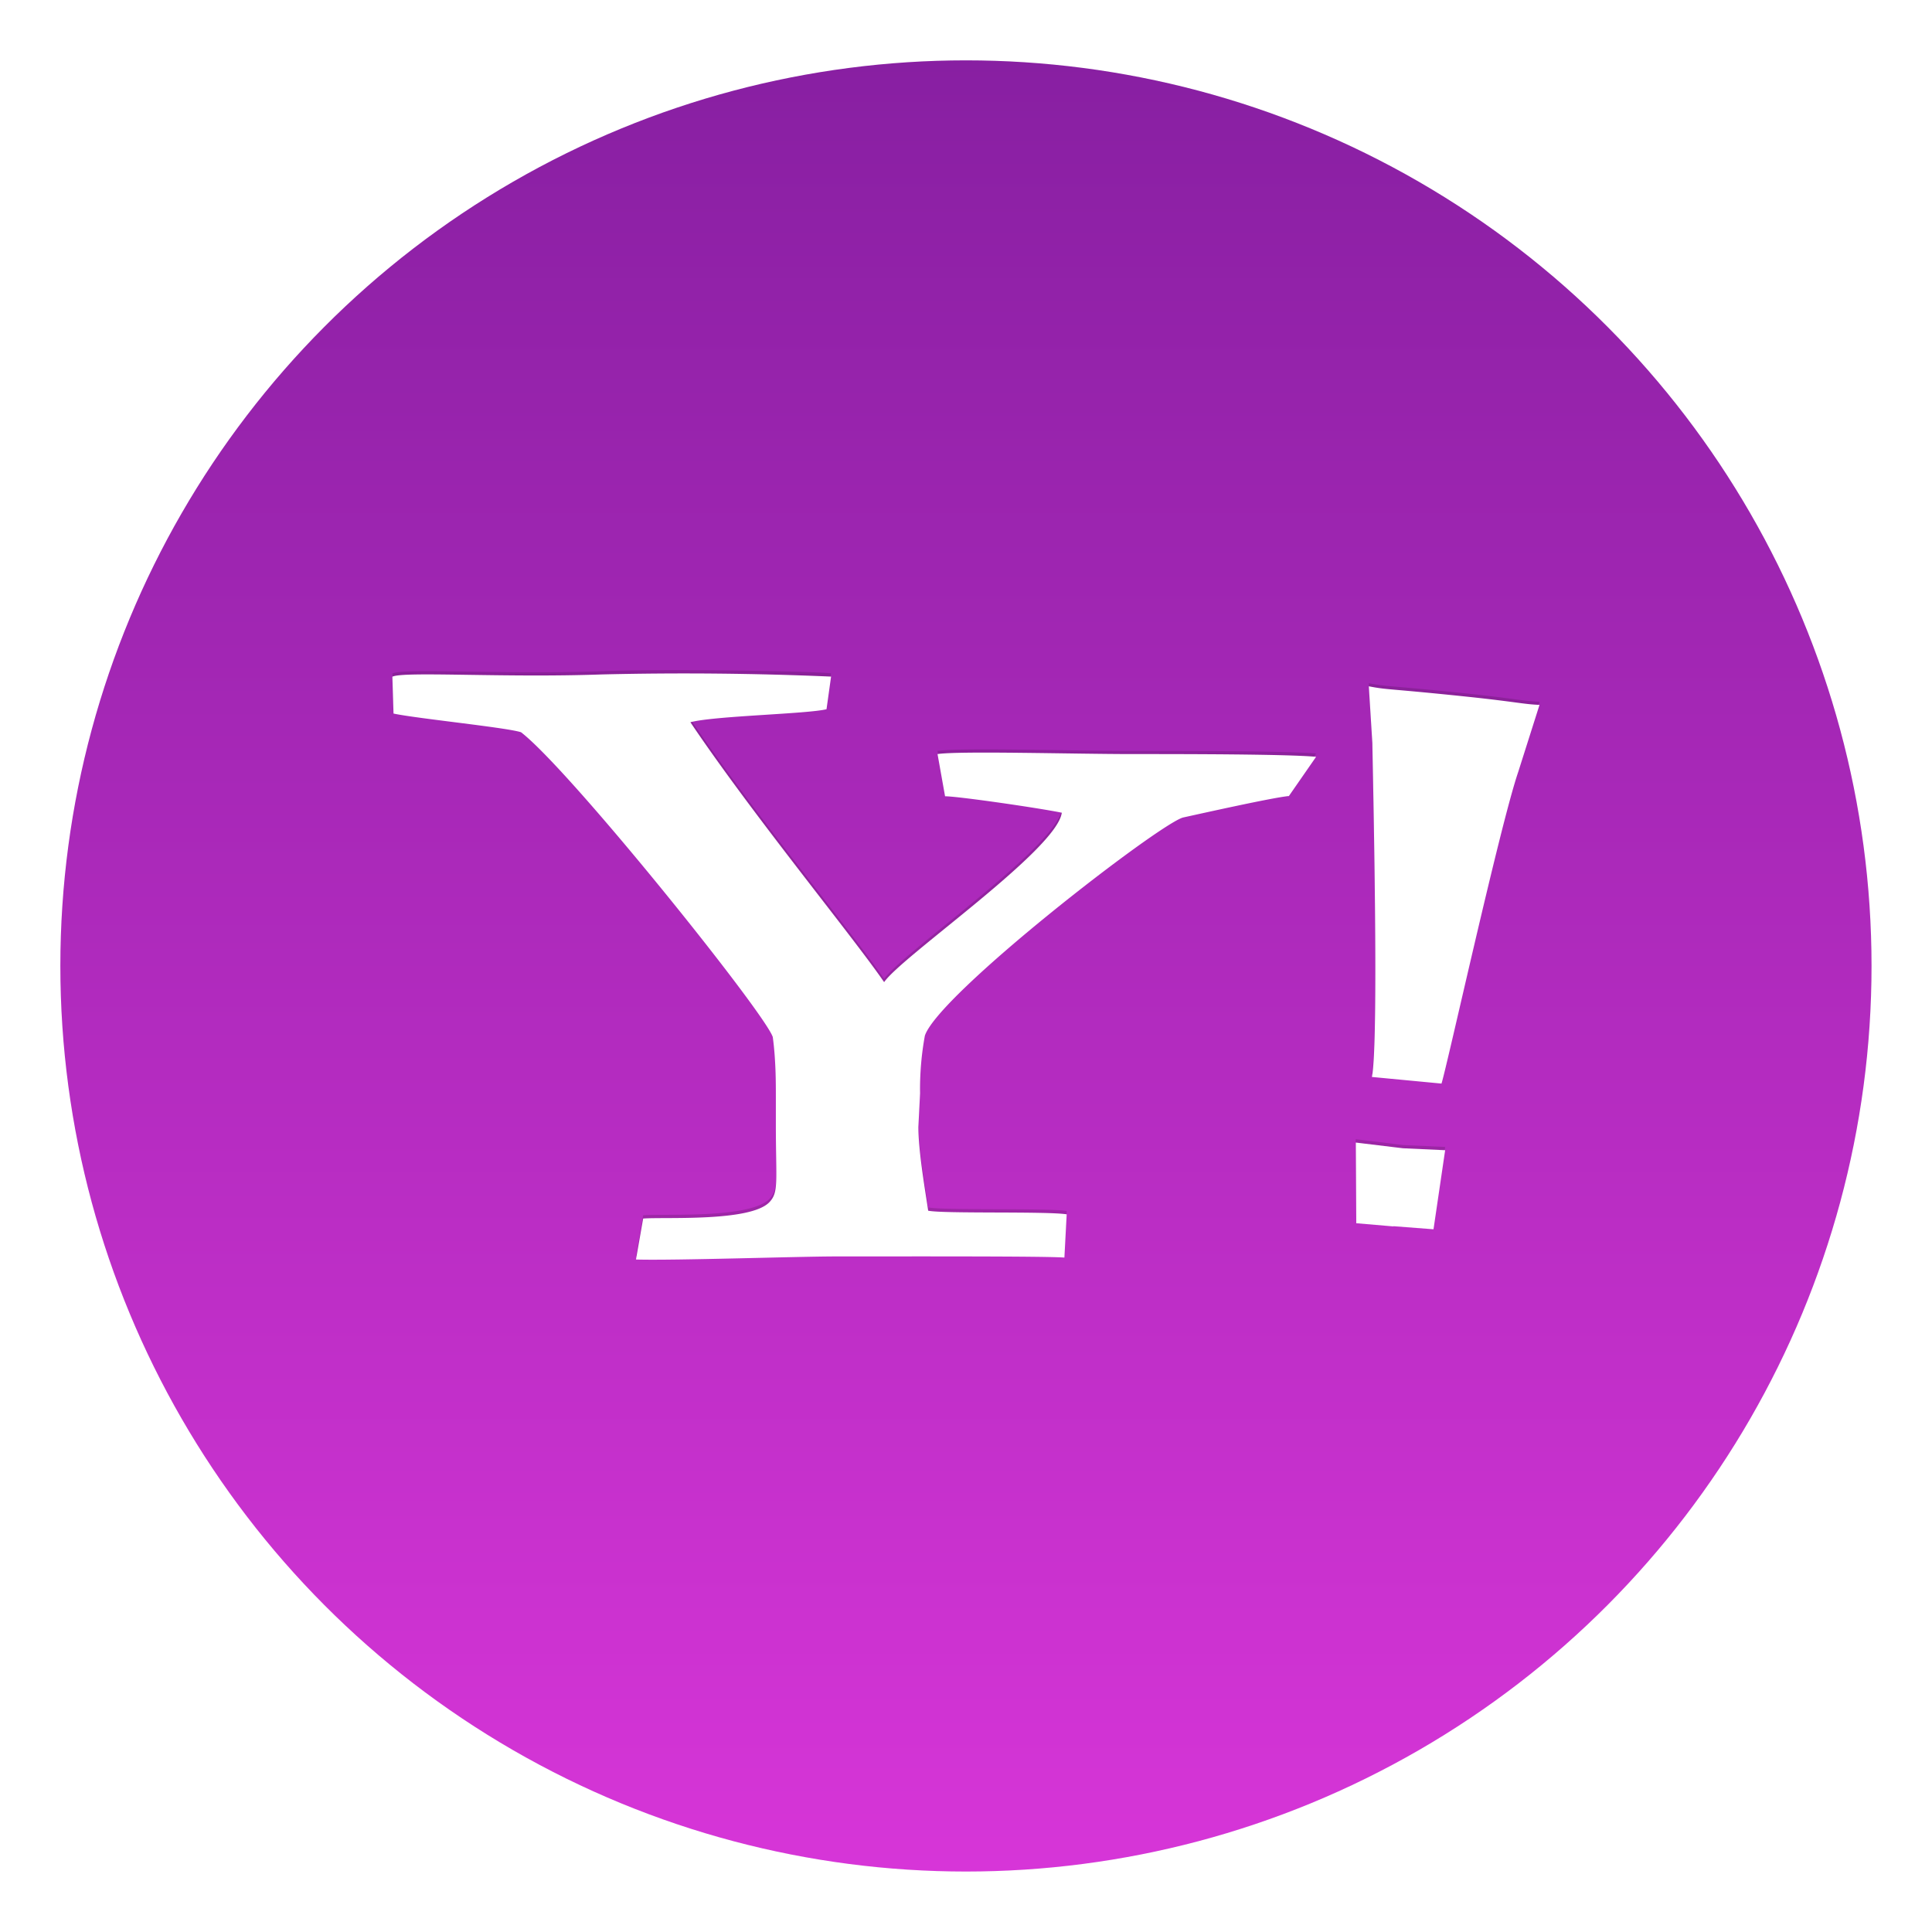 <svg xmlns="http://www.w3.org/2000/svg" width="64" height="64" viewBox="0 0 16.933 16.933"><defs><filter id="a" width="1.072" height="1.072" x="-.036" y="-.036" color-interpolation-filters="sRGB"><feGaussianBlur stdDeviation=".238"/></filter><filter id="c" width="1.091" height="1.177" x="-.045" y="-.089" color-interpolation-filters="sRGB"><feGaussianBlur stdDeviation=".171"/></filter><linearGradient id="b" x1="8.466" x2="8.466" y1=".529" y2="16.404" gradientUnits="userSpaceOnUse"><stop offset="0" stop-color="#881fa2"/><stop offset="1" stop-color="#d735d8"/></linearGradient></defs><circle cx="8.466" cy="8.466" r="7.937" filter="url(#a)" opacity=".15" style="paint-order:stroke markers fill"/><circle cx="8.466" cy="8.466" r="7.937" fill="url(#b)" style="paint-order:stroke markers fill"/><g stroke-width=".37" filter="url(#c)" opacity=".15" transform="translate(-.94 -312.12)scale(1.111)"><path d="M11.011 287.19c-.127.012-.655.131-.832.17-.19.05-1.927 1.39-2.037 1.72a2.4 2.4 0 0 0-.038.455l-.013.266c0 .19.053.495.078.66.114.025.94.004 1.092.028l-.019.341c-.149-.011-1.198-.009-1.796-.009-.304 0-1.283.034-1.583.025l.057-.323c.164-.013.845.029.997-.13.074-.079.05-.163.05-.618v-.215c0-.102 0-.292-.025-.47-.063-.19-1.592-2.099-1.985-2.403-.114-.038-.829-.11-1.006-.147l-.009-.291c.088-.044.884.01 1.655-.018.506-.02 1.663 0 1.805.017l-.036.257c-.152.038-.884.052-1.074.103.494.734 1.275 1.681 1.529 2.05.139-.203 1.364-1.045 1.401-1.337-.19-.038-.819-.129-.92-.129l-.06-.332c.172-.027 1.079 0 1.53 0 .389 0 1.22 0 1.457.02l-.216.312m.825 3.392-.293-.024-.004-.637.373.046.333.015-.092.623zm.38-1.124-.55-.053c.057-.278.008-2.407.004-2.634l-.028-.447c.152.029.129.014.774.081.392.042.444.06.573.065l-.168.53c-.145.424-.56 2.316-.606 2.458z"/></g><path fill="#fff" d="M11.294 6.977c-.142.014-.729.145-.925.188-.211.057-2.14 1.546-2.263 1.912a2.6 2.6 0 0 0-.042.505l-.015.295c0 .212.059.551.086.734.127.028 1.045.004 1.214.032l-.02.379c-.167-.013-1.332-.01-1.997-.01-.338 0-1.425.037-1.758.027l.063-.359c.183-.015.94.032 1.107-.144.083-.088.056-.18.056-.687v-.24c0-.112 0-.323-.027-.52-.07-.212-1.77-2.333-2.206-2.671-.127-.042-.92-.121-1.118-.164l-.01-.323c.099-.049.982.011 1.84-.02a30 30 0 0 1 2.005.019l-.04.286c-.17.042-.982.058-1.193.114.549.816 1.416 1.868 1.698 2.278.154-.226 1.516-1.161 1.557-1.485-.211-.043-.91-.144-1.023-.144l-.066-.37c.19-.029 1.199 0 1.7 0 .432 0 1.355 0 1.618.024l-.24.346m.918 3.77-.326-.028-.004-.707.413.05.37.017-.102.693-.351-.027m.421-1.25-.61-.058c.063-.309.008-2.674.004-2.927l-.031-.497c.168.033.143.016.86.091.436.046.493.066.636.072l-.187.589c-.16.47-.622 2.573-.672 2.73"/></svg>